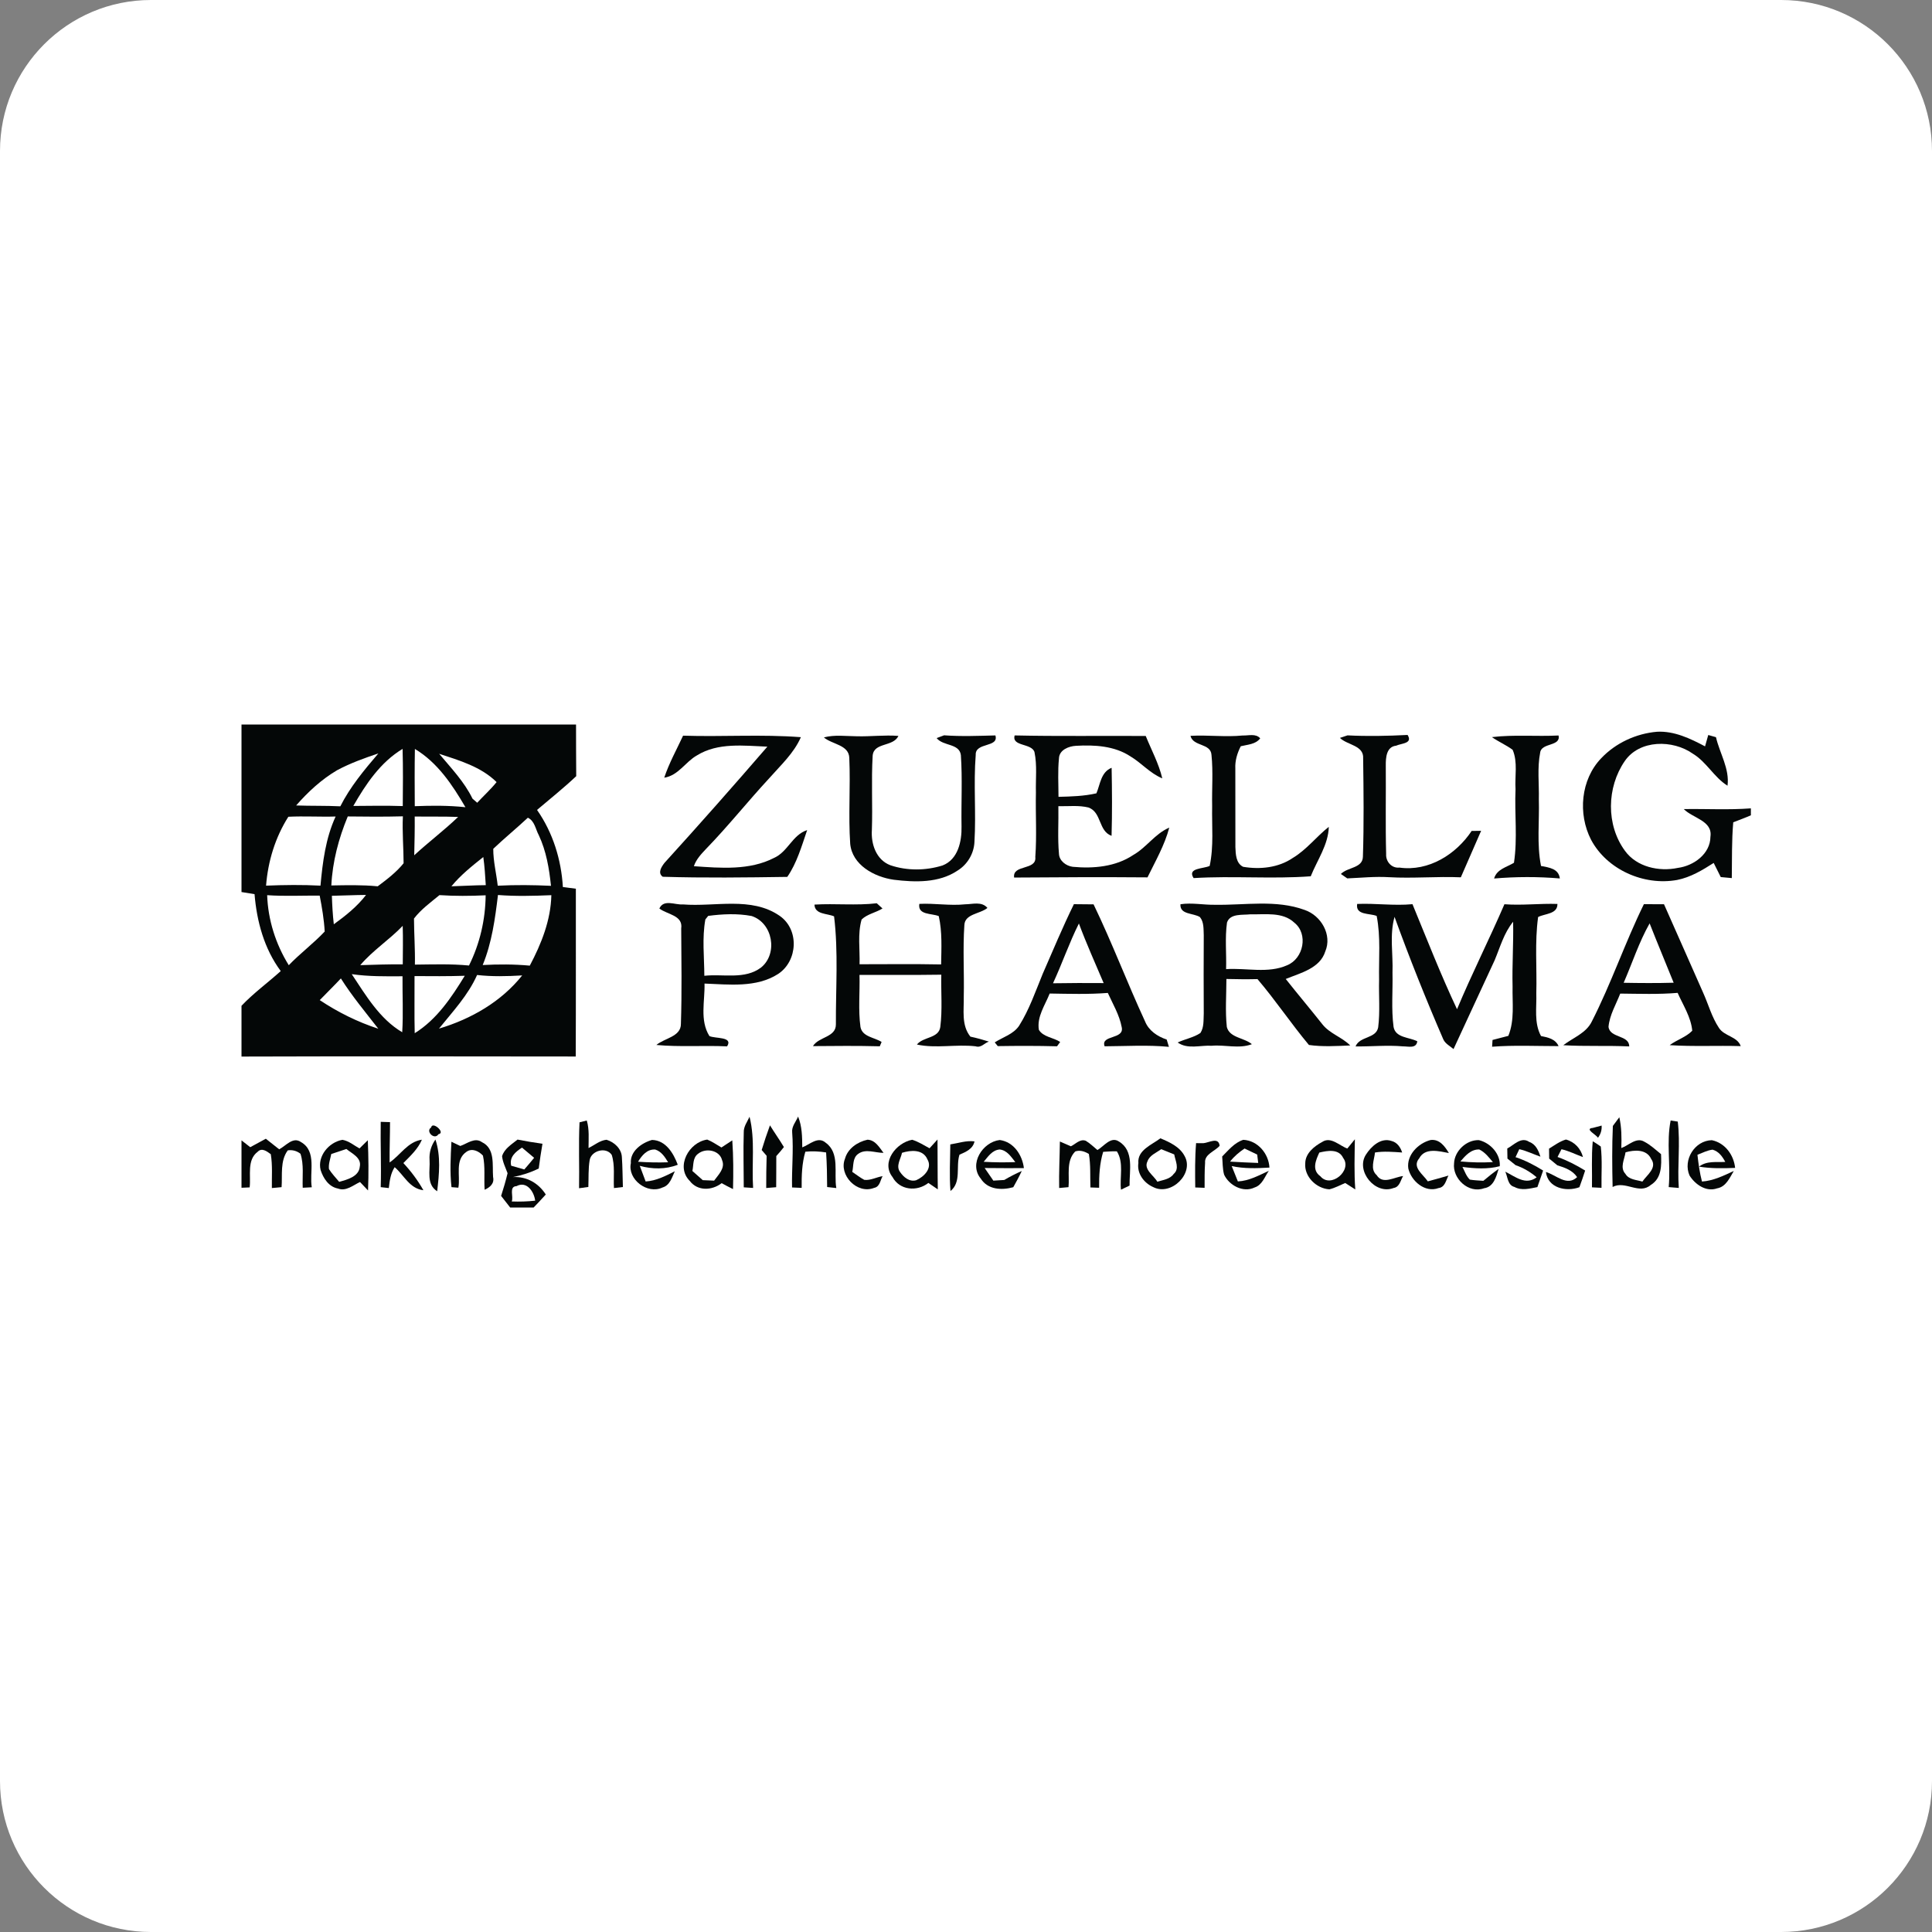 <svg width="32" height="32" viewBox="0 0 32 32" fill="none" xmlns="http://www.w3.org/2000/svg">
<rect x="0" y="0" width="32" height="32" fill="#808080" stroke="none"/>
<g clip-path="url(#clip0_1298_3475)">
<path fill-rule="evenodd" clip-rule="evenodd" d="M32 29.5C32 30.881 30.881 32 29.5 32H2.5C1.119 32 0 30.881 0 29.5V2.5C0 1.119 1.119 0 2.5 0H29.5C30.881 0 32 1.119 32 2.5V29.5Z" fill="white"/>
<g clip-path="url(#clip1_1298_3475)">
<path d="M4 12H9.541C9.542 12.286 9.541 12.571 9.544 12.856C9.336 13.052 9.113 13.23 8.895 13.415C9.158 13.791 9.296 14.238 9.323 14.692C9.394 14.701 9.466 14.711 9.538 14.72C9.537 15.646 9.54 16.572 9.536 17.499C7.691 17.497 5.846 17.494 4 17.5V16.659C4.199 16.449 4.435 16.278 4.65 16.084C4.375 15.714 4.253 15.26 4.216 14.81C4.144 14.798 4.072 14.786 4 14.775V12ZM5.852 13.349C6.125 13.347 6.398 13.342 6.671 13.351C6.674 13.036 6.677 12.719 6.668 12.404C6.301 12.625 6.059 12.988 5.852 13.349ZM6.872 12.405C6.866 12.721 6.868 13.037 6.87 13.353C7.15 13.342 7.43 13.34 7.709 13.37C7.494 13.002 7.249 12.631 6.872 12.405ZM5.584 12.757C5.324 12.91 5.101 13.117 4.905 13.341C5.149 13.35 5.393 13.343 5.637 13.355C5.8 13.032 6.032 12.754 6.267 12.479C6.034 12.557 5.801 12.641 5.584 12.757ZM7.274 12.485C7.472 12.722 7.69 12.948 7.826 13.228C7.846 13.245 7.885 13.279 7.904 13.296C8.01 13.181 8.127 13.076 8.225 12.954C7.97 12.701 7.609 12.595 7.274 12.485ZM4.776 13.528C4.558 13.871 4.438 14.268 4.407 14.669C4.707 14.657 5.007 14.653 5.308 14.669C5.344 14.279 5.393 13.884 5.559 13.524C5.298 13.532 5.037 13.515 4.776 13.528ZM5.76 13.523C5.609 13.887 5.507 14.272 5.488 14.666C5.744 14.661 6.001 14.655 6.256 14.68C6.41 14.565 6.565 14.447 6.685 14.298C6.684 14.039 6.661 13.78 6.673 13.521C6.369 13.529 6.065 13.527 5.76 13.523ZM6.869 13.524C6.871 13.738 6.866 13.952 6.861 14.166C7.097 13.948 7.356 13.754 7.588 13.531C7.348 13.522 7.109 13.528 6.869 13.524ZM8.17 14.059C8.169 14.264 8.221 14.466 8.244 14.67C8.537 14.655 8.832 14.658 9.126 14.672C9.096 14.385 9.048 14.097 8.924 13.833C8.87 13.734 8.856 13.597 8.743 13.544C8.556 13.719 8.356 13.882 8.17 14.059ZM7.477 14.68C7.666 14.675 7.856 14.662 8.046 14.661C8.036 14.506 8.027 14.35 8.005 14.195C7.818 14.344 7.628 14.495 7.477 14.68ZM4.425 14.827C4.439 15.236 4.566 15.637 4.783 15.987C4.971 15.791 5.192 15.627 5.378 15.429C5.367 15.229 5.333 15.03 5.295 14.834C5.005 14.832 4.715 14.847 4.425 14.827ZM5.497 14.837C5.502 14.994 5.511 15.152 5.529 15.309C5.725 15.167 5.916 15.015 6.063 14.823C5.874 14.824 5.685 14.834 5.497 14.837ZM6.857 15.214C6.858 15.469 6.877 15.723 6.872 15.977C7.171 15.974 7.47 15.963 7.768 15.992C7.948 15.63 8.04 15.231 8.044 14.829C7.789 14.841 7.533 14.843 7.279 14.826C7.131 14.948 6.973 15.062 6.857 15.214ZM8.248 14.824C8.2 15.218 8.147 15.614 7.995 15.984C8.255 15.97 8.516 15.97 8.775 15.994C8.967 15.631 9.123 15.241 9.132 14.827C8.838 14.839 8.542 14.847 8.248 14.824ZM6.67 15.335C6.449 15.566 6.174 15.742 5.967 15.986C6.202 15.979 6.436 15.97 6.671 15.973C6.672 15.761 6.677 15.548 6.67 15.335ZM5.826 16.135C6.059 16.485 6.288 16.877 6.662 17.097C6.681 16.788 6.664 16.478 6.667 16.17C6.387 16.172 6.105 16.175 5.826 16.135ZM6.866 16.167C6.868 16.482 6.861 16.798 6.869 17.113C7.236 16.885 7.479 16.519 7.698 16.162C7.421 16.171 7.143 16.169 6.866 16.167ZM7.271 17.037C7.804 16.878 8.304 16.59 8.649 16.156C8.4 16.171 8.15 16.177 7.902 16.149C7.753 16.485 7.499 16.754 7.271 17.037ZM5.646 16.206C5.532 16.328 5.412 16.445 5.296 16.565C5.596 16.765 5.922 16.927 6.266 17.039C6.054 16.766 5.831 16.499 5.646 16.206Z" fill="#040707"/>
<path d="M26.521 12.559C26.759 12.307 27.097 12.15 27.446 12.12C27.732 12.105 27.997 12.233 28.241 12.362C28.255 12.315 28.281 12.221 28.294 12.174C28.336 12.185 28.379 12.198 28.422 12.21C28.483 12.477 28.65 12.732 28.613 13.014C28.388 12.873 28.267 12.621 28.038 12.483C27.706 12.249 27.156 12.249 26.911 12.606C26.612 13.04 26.599 13.664 26.915 14.093C27.109 14.36 27.477 14.441 27.791 14.375C28.056 14.34 28.328 14.141 28.33 13.86C28.37 13.593 28.037 13.553 27.889 13.401C28.26 13.395 28.63 13.417 29 13.389V13.504C28.904 13.546 28.805 13.582 28.708 13.62C28.681 13.927 28.689 14.236 28.684 14.544C28.623 14.539 28.562 14.532 28.501 14.527C28.461 14.449 28.423 14.371 28.384 14.293C28.196 14.413 28.001 14.531 27.778 14.575C27.224 14.675 26.615 14.402 26.353 13.909C26.133 13.482 26.18 12.914 26.521 12.559Z" fill="#040707"/>
<path d="M11.314 12.185C11.964 12.206 12.616 12.16 13.265 12.21C13.15 12.475 12.931 12.674 12.742 12.889C12.386 13.273 12.06 13.684 11.695 14.06C11.614 14.146 11.53 14.234 11.493 14.347C11.935 14.378 12.416 14.419 12.822 14.209C13.051 14.107 13.124 13.828 13.369 13.749C13.279 14.012 13.198 14.296 13.04 14.524C12.352 14.534 11.664 14.543 10.977 14.522C10.888 14.458 10.956 14.357 11.006 14.292C11.582 13.658 12.15 13.015 12.71 12.367C12.321 12.351 11.891 12.296 11.545 12.511C11.351 12.619 11.237 12.845 11.002 12.881C11.082 12.639 11.207 12.416 11.314 12.185Z" fill="#040707"/>
<path d="M13.646 12.214C13.825 12.166 14.011 12.194 14.194 12.195C14.423 12.201 14.652 12.171 14.881 12.189C14.793 12.375 14.474 12.291 14.454 12.516C14.43 12.926 14.455 13.337 14.441 13.747C14.425 13.976 14.51 14.241 14.747 14.331C15.024 14.425 15.334 14.421 15.611 14.335C15.87 14.235 15.931 13.932 15.926 13.69C15.919 13.295 15.942 12.9 15.915 12.506C15.889 12.309 15.62 12.361 15.514 12.225C15.544 12.214 15.606 12.191 15.637 12.179C15.92 12.2 16.203 12.188 16.487 12.181C16.548 12.387 16.15 12.29 16.161 12.504C16.123 12.983 16.169 13.464 16.14 13.944C16.132 14.135 16.026 14.317 15.861 14.419C15.553 14.627 15.157 14.615 14.802 14.571C14.479 14.525 14.115 14.326 14.082 13.976C14.05 13.504 14.088 13.029 14.067 12.556C14.063 12.335 13.781 12.331 13.646 12.214Z" fill="#040707"/>
<path d="M16.806 12.181C17.529 12.197 18.253 12.185 18.977 12.19C19.071 12.423 19.193 12.646 19.251 12.892C19.048 12.809 18.907 12.637 18.722 12.527C18.459 12.354 18.128 12.335 17.822 12.353C17.701 12.359 17.545 12.421 17.54 12.56C17.518 12.772 17.532 12.986 17.532 13.198C17.742 13.193 17.954 13.187 18.16 13.14C18.224 12.989 18.234 12.788 18.412 12.717C18.419 13.092 18.422 13.469 18.411 13.844C18.191 13.764 18.249 13.458 18.032 13.376C17.869 13.334 17.697 13.357 17.53 13.353C17.535 13.617 17.516 13.882 17.54 14.144C17.546 14.259 17.658 14.343 17.768 14.357C18.11 14.389 18.478 14.357 18.769 14.162C18.99 14.037 19.13 13.809 19.367 13.708C19.29 13.999 19.138 14.262 19.006 14.532C18.27 14.526 17.532 14.529 16.797 14.535C16.766 14.313 17.174 14.422 17.148 14.194C17.174 13.839 17.15 13.482 17.158 13.126C17.152 12.903 17.18 12.676 17.134 12.456C17.086 12.306 16.753 12.367 16.806 12.181Z" fill="#040707"/>
<path d="M19.718 12.188C20.006 12.171 20.296 12.211 20.584 12.182C20.68 12.186 20.799 12.145 20.873 12.229C20.797 12.33 20.664 12.332 20.551 12.36C20.492 12.475 20.454 12.601 20.461 12.731C20.463 13.163 20.46 13.597 20.462 14.03C20.467 14.145 20.469 14.297 20.59 14.357C20.869 14.404 21.173 14.373 21.41 14.212C21.64 14.075 21.802 13.859 22.009 13.695C22.002 13.99 21.817 14.246 21.71 14.514C21.066 14.562 20.416 14.504 19.77 14.544C19.658 14.372 19.935 14.392 20.036 14.342C20.106 14.016 20.07 13.681 20.077 13.35C20.071 13.068 20.095 12.785 20.066 12.504C20.054 12.306 19.762 12.368 19.718 12.188Z" fill="#040707"/>
<path d="M22.193 12.222C22.225 12.211 22.287 12.19 22.319 12.18C22.65 12.197 22.983 12.19 23.314 12.173C23.404 12.316 23.215 12.31 23.124 12.351C22.962 12.368 22.952 12.552 22.953 12.675C22.957 13.166 22.946 13.657 22.959 14.147C22.951 14.268 23.048 14.384 23.179 14.37C23.664 14.438 24.119 14.149 24.375 13.763C24.414 13.762 24.492 13.761 24.532 13.761C24.421 14.018 24.307 14.274 24.196 14.531C23.799 14.514 23.401 14.552 23.004 14.529C22.774 14.515 22.545 14.539 22.315 14.549C22.289 14.531 22.236 14.494 22.209 14.476C22.319 14.361 22.57 14.383 22.574 14.189C22.592 13.647 22.585 13.104 22.578 12.562C22.592 12.344 22.317 12.343 22.193 12.222Z" fill="#040707"/>
<path d="M24.711 12.209C25.076 12.165 25.448 12.201 25.815 12.182C25.854 12.368 25.53 12.297 25.51 12.466C25.46 12.72 25.494 12.981 25.488 13.239C25.499 13.606 25.452 13.979 25.524 14.343C25.664 14.37 25.815 14.388 25.836 14.55C25.474 14.519 25.11 14.52 24.747 14.551C24.792 14.395 24.954 14.365 25.076 14.29C25.137 13.888 25.084 13.477 25.102 13.072C25.088 12.856 25.142 12.623 25.054 12.419C24.946 12.339 24.82 12.286 24.711 12.209Z" fill="#040707"/>
<path d="M10.921 15.048C10.994 14.888 11.179 14.991 11.312 14.98C11.842 15.023 12.443 14.845 12.912 15.168C13.242 15.395 13.215 15.917 12.888 16.132C12.529 16.363 12.075 16.306 11.669 16.291C11.677 16.579 11.587 16.9 11.75 17.16C11.843 17.206 12.148 17.165 12.043 17.331C11.653 17.313 11.26 17.344 10.872 17.308C11.005 17.194 11.28 17.172 11.278 16.958C11.295 16.432 11.286 15.905 11.283 15.379C11.316 15.159 11.055 15.15 10.921 15.048ZM11.73 15.17C11.718 15.185 11.695 15.215 11.683 15.229C11.627 15.536 11.665 15.852 11.666 16.162C11.979 16.128 12.338 16.229 12.607 16.024C12.888 15.794 12.801 15.287 12.449 15.172C12.213 15.127 11.967 15.139 11.73 15.17Z" fill="#040707"/>
<path d="M13.49 14.983C13.833 14.962 14.179 15.001 14.522 14.961C14.546 14.983 14.593 15.026 14.617 15.047C14.508 15.116 14.364 15.139 14.271 15.23C14.202 15.47 14.245 15.725 14.237 15.971C14.687 15.971 15.138 15.965 15.588 15.974C15.592 15.707 15.608 15.437 15.549 15.174C15.431 15.125 15.197 15.159 15.227 14.971C15.48 14.958 15.733 15.005 15.987 14.978C16.111 14.977 16.26 14.926 16.355 15.038C16.235 15.139 15.981 15.134 15.973 15.322C15.946 15.716 15.972 16.112 15.963 16.508C15.968 16.731 15.92 16.98 16.073 17.17C16.176 17.192 16.278 17.22 16.379 17.252C16.301 17.278 16.252 17.36 16.158 17.33C15.835 17.293 15.504 17.369 15.187 17.301C15.291 17.169 15.546 17.202 15.574 17.012C15.611 16.725 15.584 16.433 15.591 16.144C15.139 16.151 14.688 16.146 14.236 16.148C14.244 16.435 14.213 16.725 14.252 17.01C14.283 17.175 14.483 17.181 14.602 17.258C14.595 17.276 14.579 17.312 14.572 17.33C14.203 17.32 13.834 17.324 13.465 17.327C13.561 17.169 13.848 17.184 13.845 16.965C13.842 16.37 13.887 15.77 13.815 15.178C13.7 15.127 13.496 15.149 13.49 14.983Z" fill="#040707"/>
<path d="M17.787 14.976C17.895 14.976 18.004 14.977 18.113 14.979C18.42 15.615 18.669 16.276 18.965 16.916C19.026 17.07 19.17 17.167 19.324 17.218C19.336 17.258 19.349 17.299 19.361 17.339C19.006 17.305 18.65 17.328 18.296 17.33C18.225 17.137 18.627 17.221 18.579 17.013C18.541 16.811 18.433 16.631 18.349 16.446C18.028 16.471 17.707 16.461 17.386 16.456C17.31 16.648 17.171 16.841 17.207 17.057C17.278 17.177 17.448 17.184 17.56 17.258C17.547 17.276 17.521 17.311 17.508 17.33C17.18 17.321 16.852 17.322 16.526 17.327C16.513 17.312 16.488 17.28 16.476 17.265C16.613 17.177 16.786 17.13 16.88 16.989C17.048 16.722 17.151 16.421 17.27 16.131C17.439 15.745 17.601 15.355 17.787 14.976ZM17.441 16.286C17.721 16.281 18.001 16.281 18.28 16.283C18.141 15.955 17.994 15.63 17.87 15.296C17.709 15.617 17.593 15.959 17.441 16.286Z" fill="#040707"/>
<path d="M19.552 14.977C19.744 14.948 19.937 14.99 20.13 14.986C20.622 14.994 21.135 14.898 21.608 15.071C21.884 15.165 22.067 15.485 21.951 15.758C21.863 16.04 21.54 16.115 21.296 16.215C21.496 16.468 21.704 16.714 21.904 16.967C22.026 17.121 22.227 17.178 22.364 17.316C22.137 17.326 21.905 17.34 21.68 17.308C21.384 16.954 21.128 16.569 20.828 16.217C20.656 16.221 20.484 16.219 20.313 16.215C20.313 16.48 20.292 16.746 20.32 17.01C20.367 17.192 20.608 17.186 20.735 17.295C20.521 17.376 20.291 17.301 20.07 17.321C19.882 17.309 19.672 17.385 19.506 17.267C19.628 17.209 19.769 17.186 19.882 17.11C19.945 17.014 19.932 16.894 19.938 16.785C19.935 16.354 19.936 15.922 19.938 15.491C19.933 15.389 19.943 15.274 19.875 15.19C19.766 15.12 19.539 15.152 19.552 14.977ZM20.323 15.28C20.287 15.536 20.316 15.796 20.308 16.052C20.642 16.029 21.002 16.128 21.318 15.988C21.592 15.877 21.672 15.469 21.439 15.283C21.245 15.099 20.953 15.15 20.708 15.144C20.578 15.159 20.375 15.126 20.323 15.28Z" fill="#040707"/>
<path d="M22.479 14.972C22.784 14.959 23.089 15.005 23.395 14.976C23.635 15.558 23.864 16.146 24.133 16.716C24.378 16.129 24.666 15.561 24.918 14.977C25.211 14.999 25.503 14.962 25.796 14.972C25.799 15.143 25.588 15.13 25.476 15.189C25.418 15.607 25.458 16.031 25.446 16.452C25.454 16.688 25.405 16.941 25.524 17.16C25.639 17.182 25.763 17.209 25.815 17.327C25.448 17.327 25.081 17.309 24.714 17.337C24.716 17.309 24.72 17.253 24.721 17.225C24.808 17.202 24.895 17.179 24.983 17.157C25.089 16.896 25.047 16.612 25.053 16.339C25.044 15.981 25.07 15.624 25.062 15.267C24.909 15.455 24.847 15.688 24.756 15.905C24.528 16.394 24.303 16.886 24.075 17.376C24.017 17.326 23.941 17.289 23.907 17.218C23.617 16.548 23.346 15.871 23.098 15.186C23.013 15.488 23.076 15.802 23.064 16.11C23.071 16.41 23.042 16.712 23.082 17.01C23.116 17.192 23.339 17.177 23.475 17.247C23.458 17.373 23.327 17.33 23.237 17.331C22.975 17.308 22.713 17.335 22.452 17.332C22.522 17.159 22.792 17.207 22.827 17.016C22.86 16.754 22.835 16.49 22.842 16.228C22.835 15.876 22.871 15.519 22.802 15.171C22.684 15.123 22.448 15.162 22.479 14.972Z" fill="#040707"/>
<path d="M27.228 14.976C27.339 14.976 27.45 14.977 27.561 14.977C27.775 15.464 27.994 15.95 28.207 16.437C28.296 16.633 28.351 16.845 28.471 17.025C28.559 17.164 28.776 17.166 28.832 17.327C28.44 17.315 28.047 17.337 27.655 17.311C27.773 17.222 27.926 17.179 28.029 17.072C28.008 16.846 27.877 16.649 27.787 16.445C27.471 16.472 27.153 16.46 26.836 16.457C26.766 16.638 26.66 16.811 26.642 17.007C26.664 17.198 26.986 17.139 26.985 17.332C26.622 17.315 26.257 17.334 25.893 17.312C26.055 17.187 26.271 17.113 26.365 16.92C26.688 16.288 26.915 15.613 27.228 14.976ZM26.893 16.278C27.169 16.283 27.445 16.285 27.721 16.277C27.589 15.948 27.452 15.623 27.323 15.294C27.146 15.606 27.036 15.95 26.893 16.278Z" fill="#040707"/>
<path d="M6.306 18.581C6.344 18.582 6.422 18.585 6.46 18.586C6.46 18.808 6.451 19.032 6.453 19.254C6.634 19.131 6.752 18.911 6.988 18.877C6.922 19.032 6.797 19.146 6.681 19.264C6.809 19.401 6.921 19.552 7.013 19.714C6.782 19.686 6.693 19.466 6.537 19.332C6.469 19.436 6.454 19.558 6.44 19.678C6.407 19.674 6.34 19.666 6.306 19.663C6.317 19.302 6.3 18.941 6.306 18.581Z" fill="#040707"/>
<path d="M9.599 18.589C9.629 18.581 9.69 18.567 9.719 18.559C9.763 18.707 9.748 18.863 9.748 19.015C9.846 18.968 9.934 18.889 10.046 18.878C10.174 18.916 10.292 19.025 10.3 19.162C10.312 19.328 10.311 19.495 10.317 19.661C10.28 19.665 10.206 19.674 10.169 19.678C10.158 19.495 10.189 19.304 10.132 19.128C10.037 18.989 9.795 19.059 9.767 19.213C9.742 19.361 9.751 19.511 9.745 19.66C9.707 19.665 9.63 19.675 9.591 19.681C9.598 19.317 9.581 18.952 9.599 18.589Z" fill="#040707"/>
<path d="M12.319 18.756C12.315 18.66 12.377 18.58 12.415 18.497C12.511 18.881 12.448 19.284 12.474 19.676C12.435 19.674 12.357 19.669 12.319 19.666C12.319 19.363 12.309 19.059 12.319 18.756Z" fill="#040707"/>
<path d="M13.121 18.758C13.109 18.659 13.183 18.579 13.219 18.494C13.285 18.656 13.287 18.832 13.288 19.004C13.411 18.958 13.548 18.814 13.676 18.927C13.915 19.098 13.809 19.432 13.852 19.678C13.815 19.674 13.739 19.665 13.7 19.661C13.699 19.47 13.696 19.279 13.683 19.088C13.569 19.07 13.453 19.064 13.339 19.076C13.282 19.27 13.276 19.473 13.278 19.675C13.239 19.673 13.158 19.669 13.119 19.668C13.112 19.364 13.145 19.061 13.121 18.758Z" fill="#040707"/>
<path d="M26.714 18.649C26.741 18.613 26.794 18.541 26.821 18.505C26.859 18.672 26.86 18.844 26.854 19.015C26.975 18.974 27.101 18.831 27.233 18.909C27.336 18.962 27.422 19.043 27.512 19.116C27.52 19.3 27.525 19.515 27.343 19.626C27.15 19.794 26.921 19.548 26.71 19.66C26.702 19.323 26.699 18.986 26.714 18.649ZM26.924 19.086C26.907 19.202 26.826 19.34 26.922 19.443C26.979 19.541 27.106 19.541 27.203 19.571C27.279 19.459 27.454 19.343 27.348 19.195C27.273 19.032 27.072 19.044 26.924 19.086Z" fill="#040707"/>
<path d="M27.671 18.559C27.701 18.564 27.759 18.572 27.789 18.577C27.834 18.942 27.78 19.31 27.806 19.676C27.764 19.673 27.681 19.666 27.639 19.662C27.673 19.295 27.599 18.923 27.671 18.559Z" fill="#040707"/>
<path d="M7.141 18.674C7.162 18.564 7.388 18.765 7.262 18.786C7.197 18.89 7.042 18.738 7.141 18.674Z" fill="#040707"/>
<path d="M26.381 18.682C26.418 18.673 26.491 18.653 26.528 18.643C26.533 18.717 26.513 18.785 26.467 18.846C26.45 18.801 26.234 18.695 26.381 18.682Z" fill="#040707"/>
<path d="M12.616 19.048C12.657 18.911 12.703 18.775 12.753 18.639C12.828 18.761 12.911 18.877 12.984 18.999C12.944 19.05 12.902 19.1 12.858 19.148C12.857 19.32 12.858 19.492 12.856 19.664C12.815 19.668 12.732 19.674 12.691 19.677C12.691 19.499 12.692 19.321 12.698 19.144C12.677 19.12 12.636 19.073 12.616 19.048Z" fill="#040707"/>
<path d="M4.145 19.001C4.231 18.954 4.317 18.908 4.403 18.861C4.477 18.919 4.551 18.977 4.624 19.036C4.736 18.979 4.851 18.822 4.985 18.916C5.253 19.069 5.122 19.419 5.164 19.665C5.126 19.667 5.051 19.671 5.014 19.673C5.006 19.486 5.036 19.291 4.977 19.11C4.918 19.063 4.842 19.041 4.766 19.054C4.637 19.23 4.679 19.459 4.664 19.663C4.623 19.666 4.543 19.674 4.503 19.678C4.5 19.491 4.516 19.302 4.485 19.117C4.422 19.071 4.338 19.004 4.268 19.077C4.085 19.214 4.159 19.473 4.135 19.667C4.101 19.668 4.034 19.672 4 19.673V18.888C4.036 18.916 4.109 18.972 4.145 19.001Z" fill="#040707"/>
<path d="M5.31 19.378C5.255 19.15 5.445 18.919 5.672 18.879C5.779 18.898 5.863 18.971 5.954 19.022C5.989 18.988 6.058 18.92 6.092 18.886C6.104 19.163 6.107 19.441 6.096 19.718C6.062 19.683 5.996 19.613 5.963 19.578C5.85 19.63 5.732 19.737 5.598 19.686C5.444 19.657 5.354 19.515 5.31 19.378ZM5.487 19.114C5.471 19.196 5.438 19.279 5.449 19.364C5.497 19.44 5.56 19.506 5.618 19.575C5.753 19.538 5.944 19.488 5.959 19.325C5.992 19.175 5.832 19.109 5.737 19.031C5.654 19.058 5.57 19.086 5.487 19.114Z" fill="#040707"/>
<path d="M7.624 18.981C7.738 18.942 7.865 18.832 7.983 18.918C8.204 19.024 8.152 19.297 8.167 19.495C8.191 19.602 8.118 19.665 8.027 19.706C8.014 19.518 8.04 19.326 7.999 19.14C7.931 19.067 7.82 19.011 7.727 19.077C7.529 19.21 7.629 19.476 7.592 19.672C7.563 19.669 7.506 19.665 7.478 19.663C7.45 19.413 7.464 19.161 7.477 18.911C7.527 18.934 7.575 18.957 7.624 18.981Z" fill="#040707"/>
<path d="M8.316 19.15C8.354 19.024 8.475 18.954 8.572 18.875C8.709 18.902 8.847 18.925 8.985 18.944C8.961 19.08 8.941 19.217 8.923 19.354C8.788 19.421 8.643 19.467 8.495 19.496C8.726 19.483 8.921 19.598 9.04 19.785C8.973 19.858 8.907 19.93 8.839 20H8.45C8.4 19.936 8.35 19.872 8.3 19.808C8.34 19.683 8.377 19.559 8.407 19.432C8.373 19.339 8.326 19.249 8.316 19.15ZM8.467 19.308C8.521 19.323 8.63 19.354 8.684 19.37C8.74 19.306 8.794 19.242 8.847 19.177C8.78 19.12 8.713 19.064 8.646 19.008C8.537 19.079 8.433 19.165 8.467 19.308ZM8.476 19.9C8.605 19.905 8.735 19.901 8.864 19.887C8.847 19.741 8.726 19.555 8.555 19.646C8.424 19.652 8.51 19.822 8.476 19.9Z" fill="#040707"/>
<path d="M10.449 19.266C10.434 19.069 10.626 18.93 10.8 18.881C11.03 18.887 11.156 19.105 11.226 19.292C11.024 19.371 10.804 19.367 10.597 19.31C10.629 19.396 10.661 19.483 10.694 19.569C10.87 19.558 11.024 19.477 11.177 19.4C11.13 19.5 11.096 19.634 10.972 19.669C10.722 19.788 10.391 19.533 10.449 19.266ZM10.568 19.242C10.733 19.253 10.9 19.257 11.066 19.251C11.014 19.165 10.956 19.073 10.853 19.04C10.718 19.03 10.63 19.14 10.568 19.242Z" fill="#040707"/>
<path d="M11.423 19.558C11.188 19.323 11.409 18.918 11.714 18.875C11.798 18.908 11.871 18.961 11.949 19.006C12.009 18.967 12.069 18.927 12.129 18.888C12.148 19.157 12.148 19.426 12.141 19.695C12.077 19.664 12.014 19.631 11.953 19.597C11.791 19.721 11.554 19.732 11.423 19.558ZM11.564 19.109C11.47 19.175 11.49 19.297 11.468 19.395C11.526 19.445 11.584 19.496 11.64 19.547C11.703 19.549 11.766 19.552 11.828 19.555C11.899 19.457 12.016 19.348 11.96 19.216C11.919 19.05 11.69 19.008 11.564 19.109Z" fill="#040707"/>
<path d="M13.996 19.191C14.041 19.024 14.203 18.913 14.369 18.877C14.499 18.883 14.565 19.005 14.634 19.095C14.497 19.096 14.339 19.022 14.217 19.11C14.117 19.177 14.141 19.309 14.116 19.41C14.182 19.454 14.244 19.504 14.315 19.542C14.419 19.555 14.518 19.496 14.619 19.481C14.578 19.549 14.576 19.656 14.478 19.675C14.196 19.787 13.886 19.46 13.996 19.191Z" fill="#040707"/>
<path d="M14.783 19.496C14.589 19.25 14.843 18.927 15.109 18.878C15.211 18.91 15.302 18.968 15.396 19.019C15.429 18.983 15.495 18.91 15.528 18.874C15.531 19.149 15.528 19.425 15.533 19.7C15.481 19.664 15.429 19.629 15.377 19.593C15.188 19.742 14.901 19.715 14.783 19.496ZM14.94 19.094C14.919 19.197 14.834 19.312 14.908 19.412C14.966 19.496 15.059 19.579 15.173 19.549C15.302 19.494 15.448 19.35 15.361 19.203C15.289 19.033 15.087 19.048 14.94 19.094Z" fill="#040707"/>
<path d="M15.74 18.955C15.872 18.935 16.004 18.887 16.141 18.905C16.115 19.03 15.999 19.079 15.892 19.125C15.829 19.323 15.927 19.58 15.743 19.727C15.722 19.47 15.738 19.212 15.74 18.955Z" fill="#040707"/>
<path d="M16.245 19.522C16.043 19.28 16.274 18.915 16.559 18.882C16.793 18.914 16.933 19.133 16.959 19.348C16.742 19.35 16.525 19.347 16.309 19.346C16.356 19.416 16.404 19.486 16.453 19.555C16.513 19.551 16.574 19.547 16.634 19.544C16.728 19.488 16.825 19.439 16.924 19.395C16.881 19.487 16.833 19.575 16.783 19.664C16.592 19.717 16.36 19.706 16.245 19.522ZM16.293 19.243C16.468 19.253 16.642 19.255 16.817 19.248C16.748 19.162 16.681 19.052 16.558 19.039C16.433 19.049 16.365 19.158 16.293 19.243Z" fill="#040707"/>
<path d="M17.737 18.986C17.814 18.951 17.889 18.858 17.984 18.895C18.055 18.937 18.113 18.996 18.177 19.048C18.284 18.988 18.398 18.816 18.533 18.907C18.789 19.061 18.705 19.391 18.709 19.637C18.673 19.654 18.602 19.688 18.567 19.705C18.543 19.496 18.618 19.259 18.499 19.07C18.423 19.066 18.347 19.074 18.272 19.078C18.213 19.27 18.203 19.473 18.205 19.673C18.169 19.672 18.097 19.669 18.061 19.668C18.054 19.483 18.067 19.296 18.035 19.113C17.968 19.072 17.887 19.044 17.809 19.072C17.654 19.23 17.717 19.466 17.698 19.663C17.66 19.667 17.582 19.674 17.543 19.677C17.538 19.42 17.552 19.164 17.555 18.907C17.615 18.933 17.676 18.959 17.737 18.986Z" fill="#040707"/>
<path d="M18.855 19.264C18.836 19.05 19.077 18.962 19.22 18.854C19.374 18.919 19.54 18.993 19.621 19.148C19.783 19.436 19.398 19.815 19.101 19.662C18.946 19.594 18.829 19.435 18.855 19.264ZM19.006 19.235C18.937 19.37 19.11 19.468 19.169 19.573C19.264 19.543 19.379 19.532 19.44 19.444C19.541 19.357 19.467 19.227 19.449 19.121C19.377 19.092 19.306 19.064 19.234 19.034C19.153 19.093 19.041 19.134 19.006 19.235Z" fill="#040707"/>
<path d="M19.931 18.935C20.025 18.927 20.184 18.825 20.201 18.978C20.12 19.072 19.947 19.116 19.96 19.261C19.95 19.398 19.953 19.536 19.952 19.674C19.913 19.672 19.835 19.669 19.797 19.668C19.794 19.423 19.791 19.178 19.811 18.934C19.841 18.934 19.901 18.935 19.931 18.935Z" fill="#040707"/>
<path d="M20.243 19.155C20.348 19.051 20.445 18.926 20.593 18.879C20.835 18.891 21.014 19.111 21.026 19.339C20.817 19.351 20.607 19.359 20.401 19.314C20.434 19.399 20.468 19.483 20.503 19.568C20.689 19.559 20.851 19.468 21.016 19.392C20.948 19.488 20.907 19.628 20.781 19.668C20.59 19.761 20.357 19.632 20.275 19.456C20.248 19.358 20.252 19.255 20.243 19.155ZM20.374 19.24C20.529 19.25 20.685 19.256 20.84 19.262C20.836 19.228 20.827 19.158 20.823 19.123C20.753 19.09 20.683 19.057 20.614 19.023C20.524 19.084 20.44 19.153 20.374 19.24Z" fill="#040707"/>
<path d="M21.9 18.914C22.042 18.819 22.186 18.977 22.316 19.023C22.347 18.985 22.41 18.908 22.441 18.87C22.437 19.146 22.427 19.424 22.448 19.701C22.392 19.665 22.336 19.629 22.281 19.594C22.195 19.63 22.111 19.677 22.018 19.699C21.801 19.686 21.6 19.486 21.619 19.268C21.62 19.104 21.766 18.986 21.9 18.914ZM21.852 19.09C21.792 19.219 21.724 19.379 21.869 19.482C22.042 19.691 22.403 19.384 22.247 19.179C22.174 19.024 21.987 19.058 21.852 19.09Z" fill="#040707"/>
<path d="M22.623 19.126C22.709 18.99 22.87 18.837 23.048 18.898C23.141 18.921 23.197 19.003 23.224 19.089C23.074 19.079 22.923 19.065 22.774 19.089C22.763 19.212 22.689 19.364 22.802 19.464C22.904 19.627 23.096 19.494 23.24 19.479C23.196 19.55 23.184 19.661 23.082 19.677C22.776 19.796 22.452 19.394 22.623 19.126Z" fill="#040707"/>
<path d="M23.326 19.354C23.294 19.134 23.488 18.935 23.696 18.882C23.844 18.864 23.933 18.989 23.998 19.098C23.836 19.068 23.604 19.003 23.507 19.185C23.381 19.333 23.572 19.451 23.649 19.567C23.764 19.538 23.877 19.503 23.991 19.471C23.949 19.549 23.936 19.664 23.827 19.678C23.602 19.762 23.374 19.561 23.326 19.354Z" fill="#040707"/>
<path d="M24.084 19.267C24.091 19.067 24.287 18.877 24.495 18.884C24.688 18.93 24.856 19.115 24.841 19.316C24.639 19.369 24.427 19.355 24.223 19.328C24.26 19.399 24.285 19.48 24.345 19.538C24.418 19.55 24.494 19.553 24.569 19.558C24.651 19.489 24.734 19.422 24.822 19.361C24.783 19.487 24.741 19.659 24.581 19.681C24.323 19.776 24.053 19.518 24.084 19.267ZM24.189 19.237C24.368 19.254 24.548 19.258 24.727 19.248C24.661 19.171 24.597 19.084 24.501 19.039C24.363 19.034 24.27 19.143 24.189 19.237Z" fill="#040707"/>
<path d="M24.965 19.023C25.076 18.965 25.195 18.822 25.328 18.913C25.438 18.952 25.483 19.058 25.514 19.158C25.398 19.117 25.285 19.062 25.164 19.034C25.149 19.067 25.118 19.133 25.102 19.166C25.264 19.22 25.415 19.298 25.559 19.388C25.528 19.48 25.496 19.57 25.464 19.662C25.339 19.686 25.204 19.725 25.085 19.66C24.969 19.631 24.974 19.493 24.932 19.407C25.099 19.488 25.267 19.638 25.452 19.5C25.349 19.412 25.232 19.343 25.103 19.299C25.058 19.263 25.013 19.226 24.968 19.19C24.967 19.148 24.966 19.064 24.965 19.023Z" fill="#040707"/>
<path d="M25.657 19.025C25.747 18.97 25.834 18.904 25.937 18.874C26.081 18.913 26.183 19.025 26.219 19.165C26.1 19.122 25.987 19.063 25.863 19.035C25.847 19.067 25.814 19.131 25.798 19.163C25.959 19.221 26.11 19.299 26.255 19.388C26.225 19.481 26.194 19.572 26.16 19.664C25.94 19.745 25.638 19.678 25.605 19.412C25.775 19.46 25.953 19.657 26.122 19.497C26.047 19.384 25.918 19.339 25.794 19.301C25.749 19.264 25.704 19.227 25.659 19.19C25.658 19.149 25.657 19.067 25.657 19.025Z" fill="#040707"/>
<path d="M27.984 19.47C27.872 19.215 28.067 18.891 28.354 18.885C28.574 18.931 28.717 19.131 28.739 19.344C28.54 19.352 28.339 19.356 28.142 19.323C28.266 19.224 28.428 19.253 28.576 19.245C28.529 19.157 28.468 19.07 28.365 19.042C28.276 19.053 28.196 19.096 28.115 19.127C28.132 19.276 28.152 19.425 28.19 19.57C28.38 19.557 28.548 19.473 28.717 19.395C28.649 19.508 28.589 19.657 28.44 19.683C28.258 19.747 28.075 19.617 27.984 19.47Z" fill="#040707"/>
<path d="M7.212 18.874C7.304 19.149 7.274 19.447 7.241 19.731C7.057 19.615 7.127 19.391 7.115 19.213C7.106 19.091 7.141 18.975 7.212 18.874Z" fill="#040707"/>
<path d="M26.381 18.903C26.427 18.93 26.471 18.959 26.514 18.99C26.541 19.217 26.522 19.446 26.526 19.674C26.487 19.672 26.408 19.668 26.368 19.666C26.373 19.411 26.357 19.157 26.381 18.903Z" fill="#040707"/>
</g>
</g>
<defs>
<clipPath id="clip0_1298_3475">
<rect width="32" height="32" fill="white"/>
</clipPath>
<clipPath id="clip1_1298_3475">
<rect width="25" height="8" fill="white" transform="translate(4 12)"/>
</clipPath>
</defs>
</svg>
